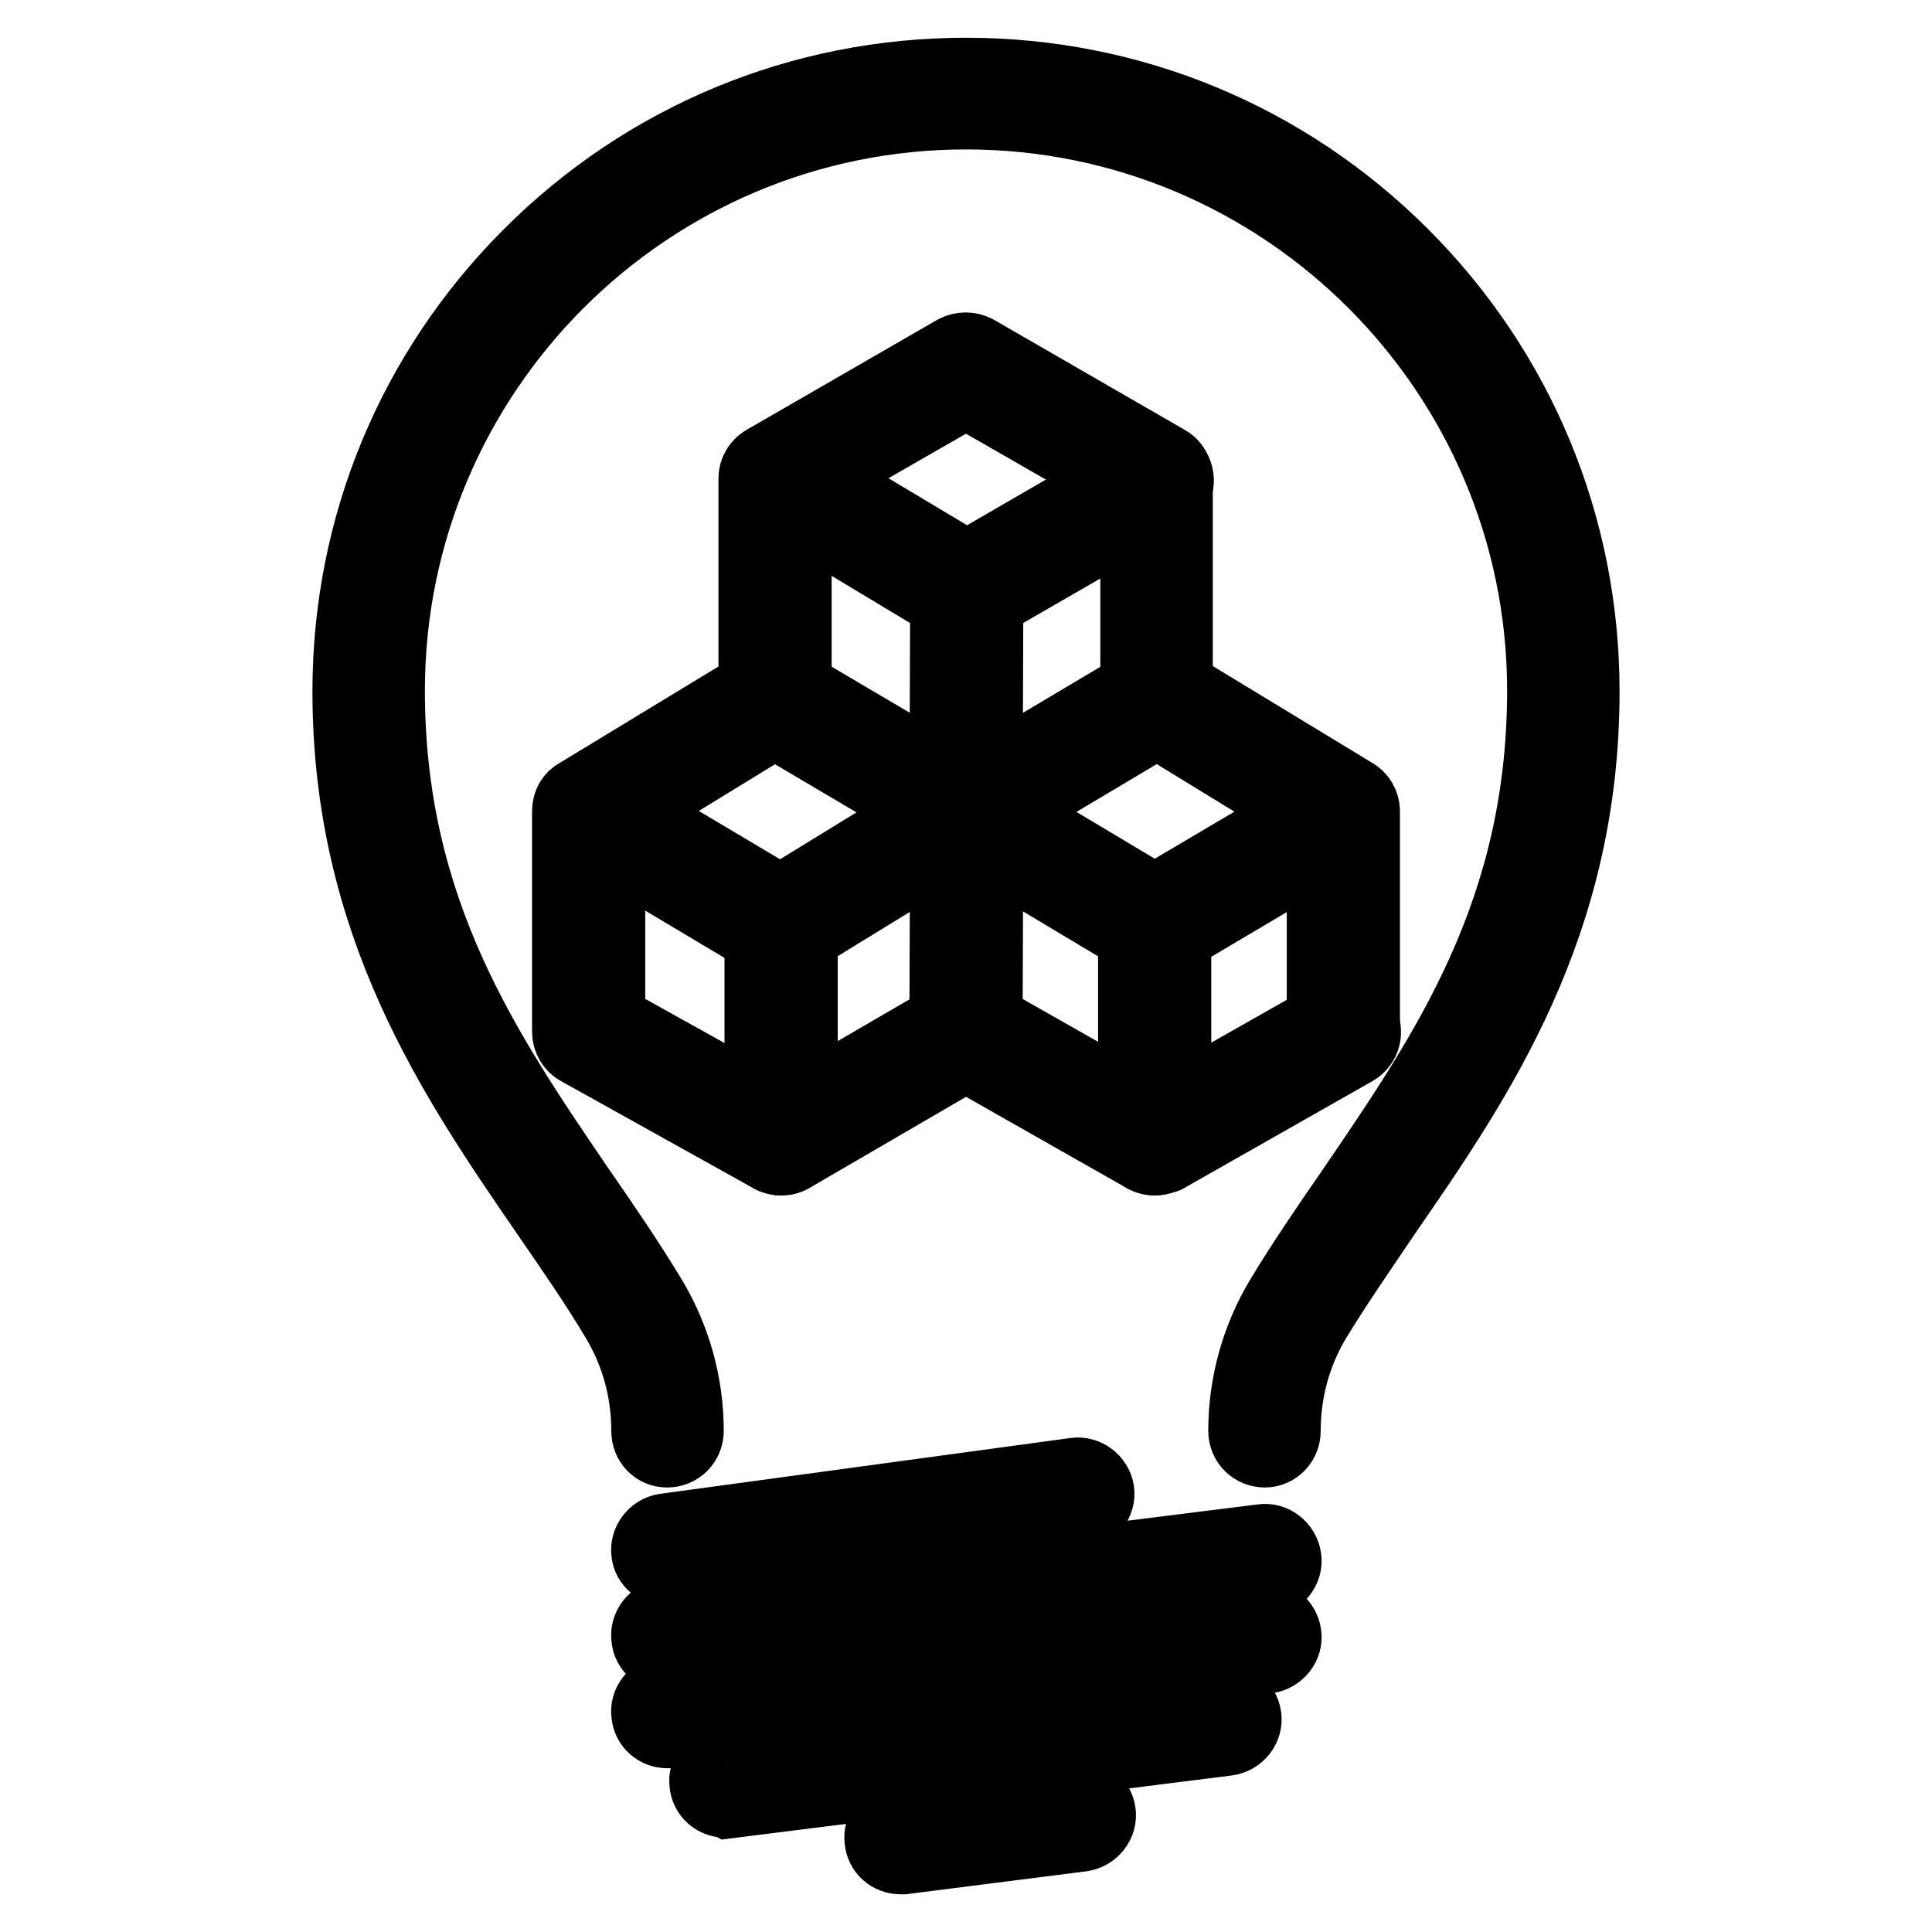 <?xml version="1.0" encoding="utf-8"?>
<!-- Svg Vector Icons : http://www.onlinewebfonts.com/icon -->
<!DOCTYPE svg PUBLIC "-//W3C//DTD SVG 1.1//EN" "http://www.w3.org/Graphics/SVG/1.1/DTD/svg11.dtd">
<svg version="1.1" xmlns="http://www.w3.org/2000/svg" xmlns:xlink="http://www.w3.org/1999/xlink" x="0px" y="0px" viewBox="0 0 256 256" enable-background="new 0 0 256 256" xml:space="preserve">
<g> <path stroke-width="10" fill-opacity="0" stroke="#000000"  d="M167.6,192.1c-1.4,0-2.5-1.1-2.5-2.5c0-6.2,1.7-12.2,4.8-17.4c2.9-4.8,6.1-9.5,9.5-14.4 c12.4-18.2,25.3-36.9,25.3-66.3c0-42.3-34.4-76.7-76.7-76.7c-42.3,0-76.7,34.4-76.7,76.7c0,29.3,12.9,48.1,25.3,66.3 c3.4,4.9,6.6,9.6,9.5,14.4c3.1,5.2,4.8,11.2,4.8,17.4c0,1.4-1.1,2.5-2.5,2.5S86,191,86,189.6c0-5.3-1.4-10.4-4.1-14.9 c-2.8-4.7-6-9.3-9.3-14.1c-12.3-17.9-26.2-38.2-26.2-69c0-21.8,8.5-42.3,23.9-57.7C85.7,18.5,106.2,10,128,10 c21.8,0,42.3,8.5,57.7,23.9c15.4,15.4,23.9,35.9,23.9,57.7c0,30.9-13.9,51.2-26.2,69c-3.3,4.9-6.5,9.5-9.3,14.1 c-2.7,4.5-4.1,9.6-4.1,14.9C170,191,168.9,192.1,167.6,192.1L167.6,192.1z M88.4,207.8c-1.2,0-2.3-0.9-2.4-2.1 c-0.2-1.3,0.8-2.6,2.1-2.8l54.4-7.4c1.3-0.2,2.6,0.8,2.8,2.1c0.2,1.3-0.8,2.6-2.1,2.8l-54.4,7.4C88.6,207.8,88.5,207.8,88.4,207.8z  M88.4,219.2c-1.2,0-2.3-0.9-2.4-2.2c-0.2-1.3,0.8-2.6,2.2-2.8l79.1-9.9c1.3-0.2,2.6,0.8,2.8,2.2c0.2,1.3-0.8,2.6-2.2,2.8 l-79.1,9.9H88.4z M88.4,229.3c-1.2,0-2.3-0.9-2.4-2.2c-0.2-1.3,0.8-2.6,2.2-2.8l79.1-9.9c1.3-0.2,2.6,0.8,2.8,2.2 c0.2,1.3-0.8,2.6-2.2,2.8l-79.1,9.9H88.4z M96.1,238.5c-1.2,0-2.3-0.9-2.4-2.2c-0.2-1.3,0.8-2.6,2.2-2.8l66.1-8.2 c1.3-0.2,2.6,0.8,2.8,2.2c0.2,1.3-0.8,2.6-2.2,2.8l-66.1,8.3C96.3,238.5,96.2,238.5,96.1,238.5z M119.3,246c-1.2,0-2.3-0.9-2.4-2.2 c-0.2-1.3,0.8-2.6,2.2-2.8l23.6-3c1.3-0.2,2.6,0.8,2.8,2.2c0.2,1.3-0.8,2.6-2.2,2.8l-23.6,3H119.3z"/> <path stroke-width="10" fill-opacity="0" stroke="#000000"  d="M128.1,110c-0.4,0-0.9-0.1-1.3-0.3l-25.4-15c-0.8-0.4-1.2-1.3-1.2-2.1V63.4c0-0.9,0.5-1.7,1.2-2.1 l25.3-14.6c0.8-0.4,1.7-0.4,2.5,0l25.3,14.6c0.8,0.4,1.2,1.3,1.2,2.1v29.2c0,0.9-0.4,1.7-1.2,2.1l-25.2,15 C129,109.9,128.5,110,128.1,110L128.1,110z M105.2,91.2l22.9,13.5l22.7-13.5V64.8L128,51.7l-22.8,13.1V91.2z"/> <path stroke-width="10" fill-opacity="0" stroke="#000000"  d="M103.5,153.4c-0.4,0-0.8-0.1-1.2-0.3l-25.5-14.2c-0.8-0.4-1.3-1.3-1.3-2.2v-29.2c0-0.9,0.4-1.7,1.2-2.1 l24.7-15c1.2-0.7,2.7-0.3,3.4,0.8c0.7,1.2,0.3,2.7-0.8,3.4L80.5,109v26.3l23,12.8l22-12.8l0.1-27.8c0-1.4,1.1-2.5,2.5-2.5 c1.4,0,2.5,1.1,2.5,2.5l-0.1,29.2c0,0.9-0.5,1.7-1.2,2.1l-24.4,14.2C104.4,153.3,104,153.4,103.5,153.4z"/> <path stroke-width="10" fill-opacity="0" stroke="#000000"  d="M128,110.2C128,110.2,128,110.2,128,110.2c-1.4,0-2.5-1.1-2.5-2.5l0.1-29.2c0-1.4,1.1-2.5,2.5-2.5 c1.4,0,2.5,1.1,2.5,2.5l-0.1,29.2C130.5,109.1,129.3,110.2,128,110.2z M153,153.4c-0.4,0-0.8-0.1-1.2-0.3l-25-14.2 c-1.2-0.7-1.6-2.2-0.9-3.4c0.7-1.2,2.2-1.6,3.4-0.9l23.8,13.5l23.8-13.5c1.2-0.7,2.7-0.3,3.4,0.9c0.7,1.2,0.3,2.7-0.9,3.4l-25,14.2 C153.8,153.3,153.4,153.4,153,153.4L153,153.4z"/> <path stroke-width="10" fill-opacity="0" stroke="#000000"  d="M153,124.9c-0.4,0-0.9-0.1-1.3-0.3l-24.9-14.9c-1.2-0.7-1.6-2.2-0.8-3.4c0.7-1.2,2.2-1.6,3.4-0.8l23.6,14.1 l23.7-14c1.2-0.7,2.7-0.3,3.4,0.9c0.7,1.2,0.3,2.7-0.9,3.4l-25,14.8C153.8,124.8,153.4,124.9,153,124.9z M128,80.7 c-0.4,0-0.9-0.1-1.3-0.3l-24.6-14.8c-1.2-0.7-1.6-2.2-0.8-3.4c0.7-1.2,2.2-1.6,3.4-0.8l23.4,14l24-13.9c1.2-0.7,2.7-0.3,3.4,0.9 c0.7,1.2,0.3,2.7-0.9,3.4l-25.3,14.6C128.8,80.6,128.4,80.7,128,80.7z"/> <path stroke-width="10" fill-opacity="0" stroke="#000000"  d="M103.5,125.1c-0.4,0-0.9-0.1-1.3-0.3l-25-14.9c-1.2-0.7-1.6-2.2-0.9-3.4c0.7-1.2,2.2-1.6,3.4-0.9l23.7,14.1 l23.3-14.3c1.2-0.7,2.7-0.3,3.4,0.8c0.7,1.2,0.3,2.7-0.8,3.4l-24.6,15.1C104.4,125,104,125.1,103.5,125.1L103.5,125.1z M178,139.2 c-1.4,0-2.5-1.1-2.5-2.5V109L152,94.6c-1.2-0.7-1.5-2.2-0.8-3.4c0.7-1.2,2.2-1.5,3.4-0.8l24.7,15c0.7,0.4,1.2,1.2,1.2,2.1v29.2 C180.4,138.1,179.3,139.2,178,139.2z"/> <path stroke-width="10" fill-opacity="0" stroke="#000000"  d="M103.5,153.4c-1.4,0-2.5-1.1-2.5-2.5v-28.3c0-1.4,1.1-2.5,2.5-2.5c1.4,0,2.5,1.1,2.5,2.5v28.3 C106,152.3,104.9,153.4,103.5,153.4z M153,153.4c-1.4,0-2.5-1.1-2.5-2.5v-28.5c0-1.4,1.1-2.5,2.5-2.5c1.4,0,2.5,1.1,2.5,2.5v28.5 C155.4,152.3,154.3,153.4,153,153.4z"/></g>
</svg>